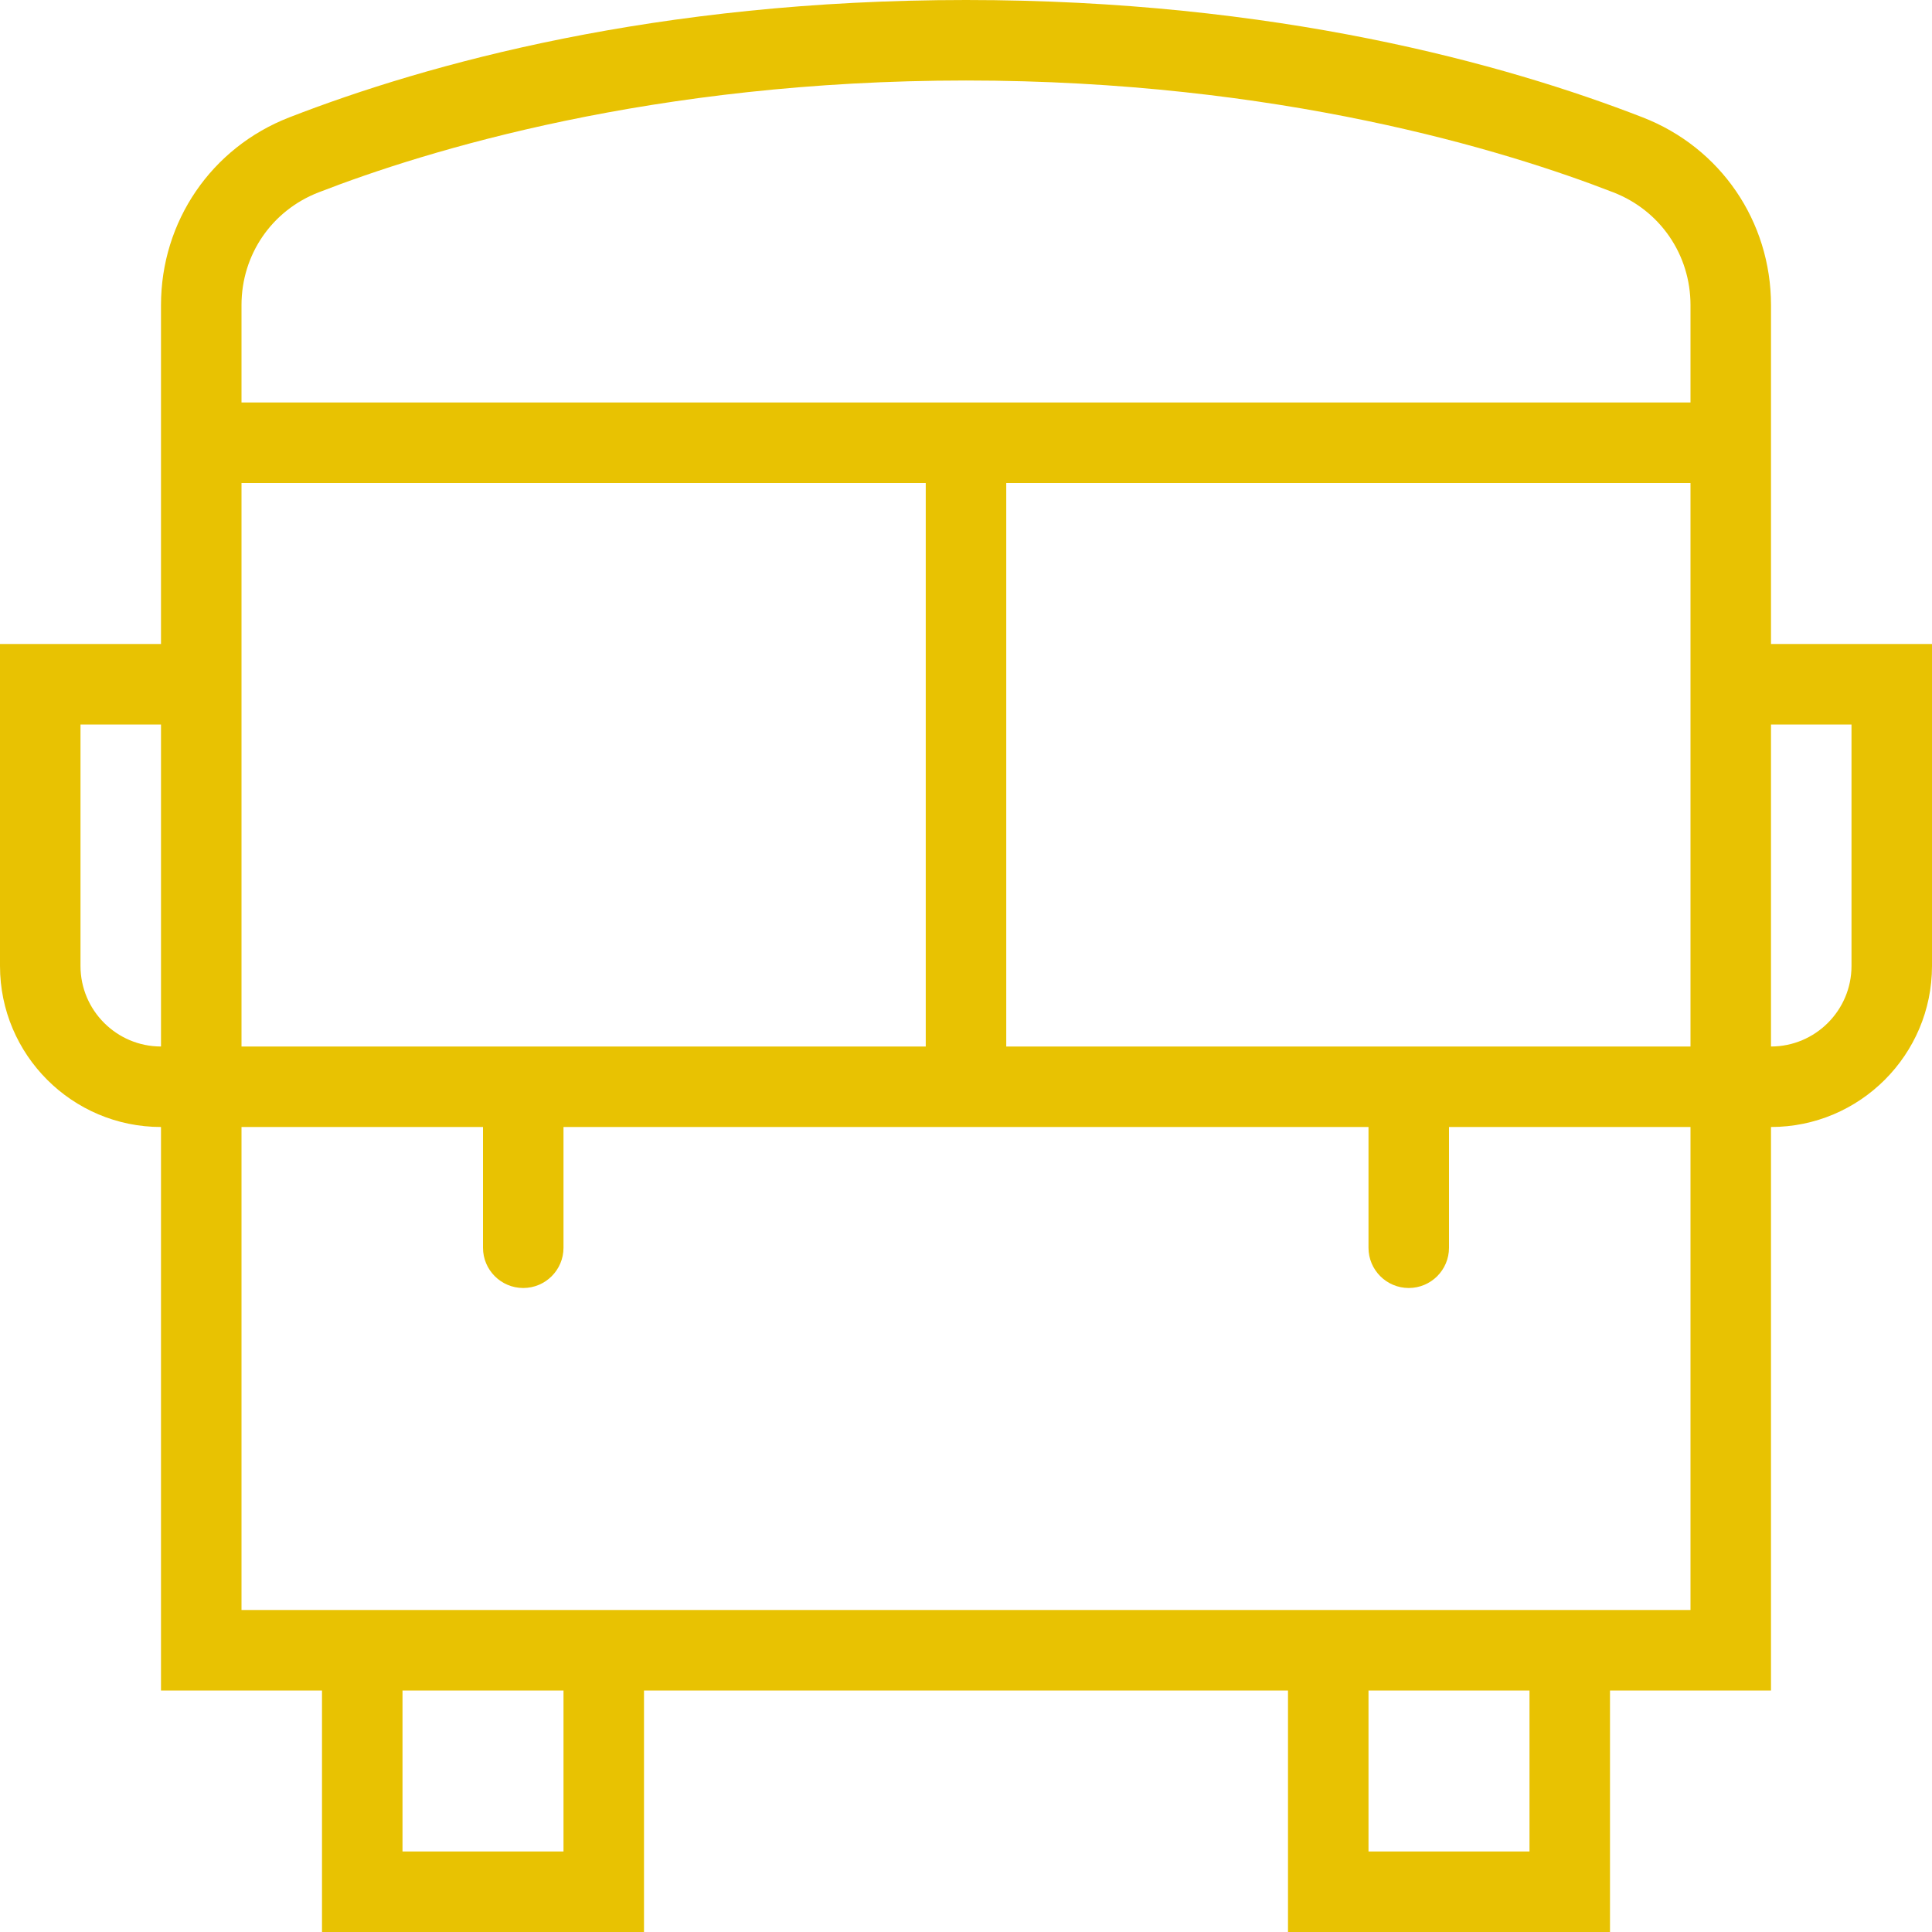 <?xml version="1.0" encoding="UTF-8"?>
<svg xmlns="http://www.w3.org/2000/svg" id="Layer_1" data-name="Layer 1" width="512" height="512" viewBox="0 0 24 24" fill="#e8c202"><path d="M22,8V3.79c0-1.04-.626-1.956-1.594-2.332-1.711-.665-4.559-1.458-8.406-1.458S5.306,.793,3.594,1.458c-.968,.376-1.594,1.292-1.594,2.332v4.21H0v4c0,1.103,.897,2,2,2v7h2v3h4v-3h8v3h4v-3h2v-7c1.103,0,2-.897,2-2v-4h-2Zm-9.5,5V6h8.5v7H12.5Zm-9.5,0V6H11.5v7H3ZM3.957,2.39c1.336-.519,4.157-1.39,8.043-1.39s6.708,.871,8.043,1.39c.581,.226,.957,.775,.957,1.4v1.21H3v-1.21c0-.625,.375-1.174,.957-1.4ZM1,12v-3h1v4c-.551,0-1-.449-1-1Zm6,11h-2v-2h2v2Zm12,0h-2v-2h2v2Zm2-3H3v-6h3v1.5c0,.276,.224,.5,.5,.5s.5-.224,.5-.5v-1.5h10v1.5c0,.276,.224,.5,.5,.5s.5-.224,.5-.5v-1.5h3v6Zm2-8c0,.551-.449,1-1,1v-4h1v3Z"/></svg>
